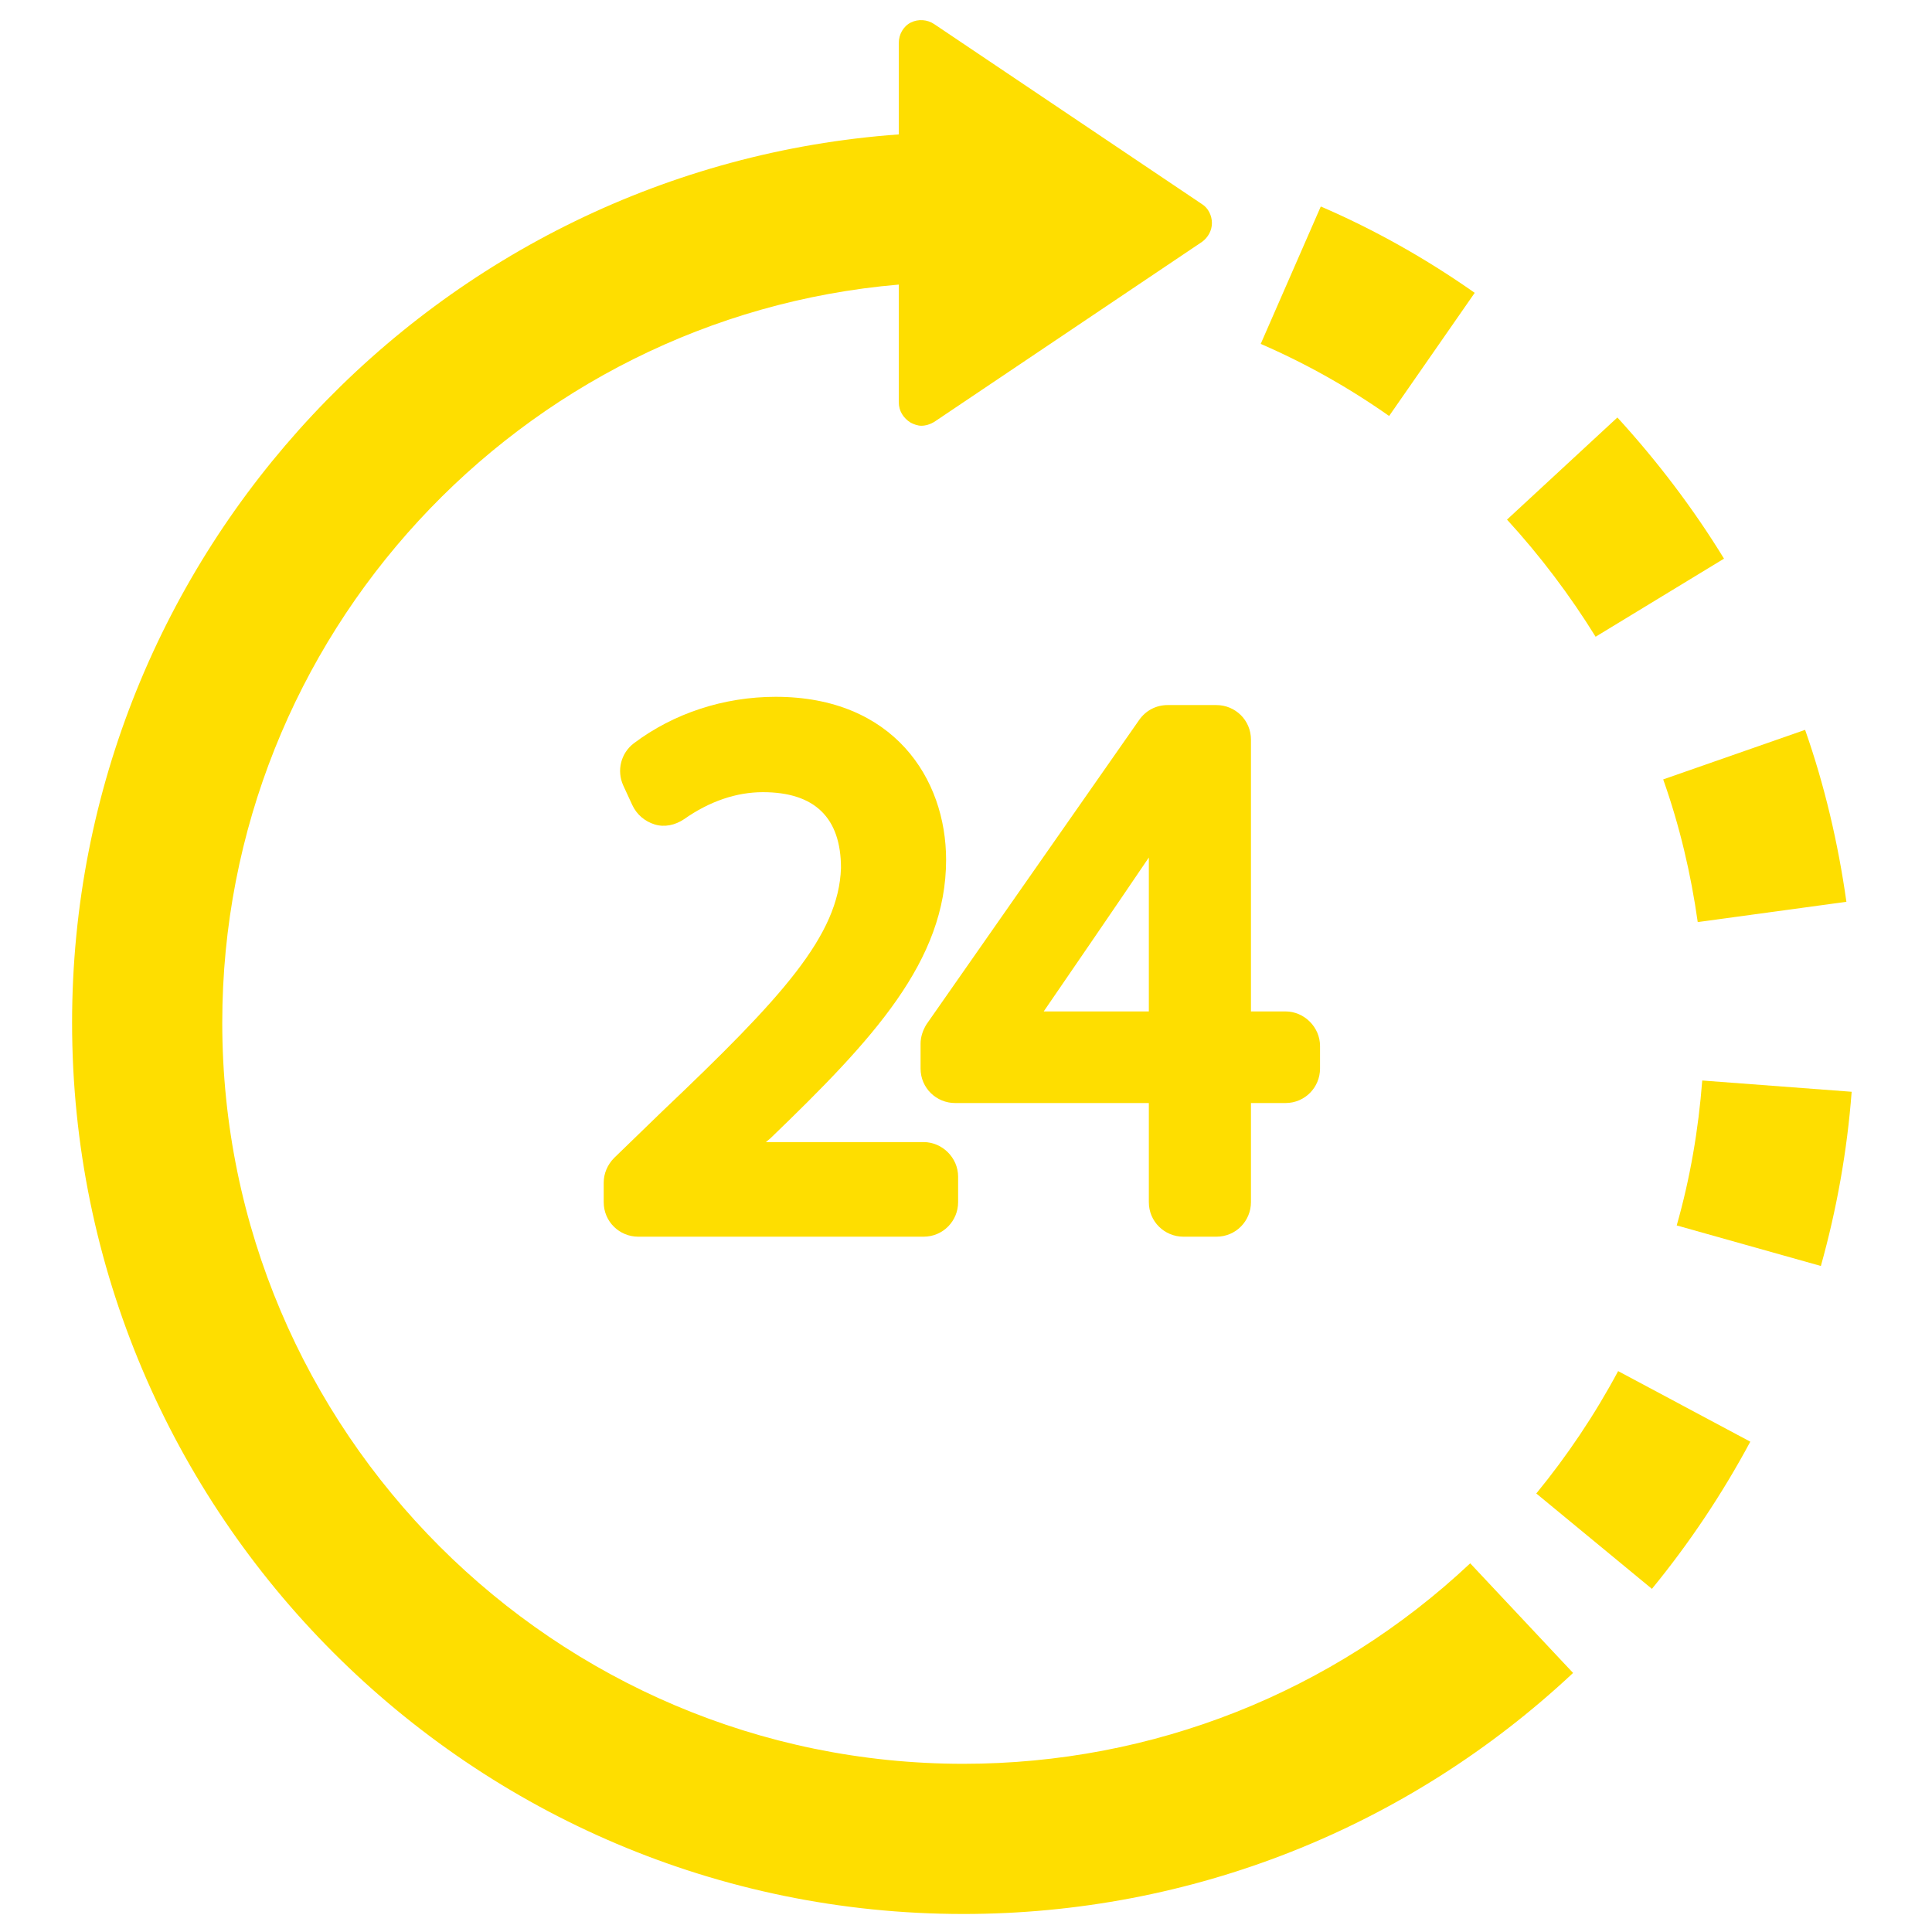 <?xml version="1.0" encoding="utf-8"?>
<!-- Generator: Adobe Illustrator 24.1.2, SVG Export Plug-In . SVG Version: 6.00 Build 0)  -->
<svg version="1.1" id="Layer_1" xmlns="http://www.w3.org/2000/svg" xmlns:xlink="http://www.w3.org/1999/xlink" x="0px" y="0px"
	 viewBox="0 0 257.3 257.3" style="enable-background:new 0 0 257.3 257.3;" xml:space="preserve">
<style type="text/css">
	.st0{fill:#FEDE00;}
	.st1{clip-path:url(#SVGID_2_);fill:#FEDE00;}
	.st2{clip-path:url(#SVGID_4_);fill:#FEDE00;}
</style>
<g>
	<path class="st0" d="M88.2,148l-6.4,6.2c-0.9,0.9-1.4,2.1-1.4,3.3v2.6c0,2.6,2.1,4.6,4.6,4.6h38c2.6,0,4.6-2.1,4.6-4.6v-3.4
		c0-2.5-2.1-4.6-4.6-4.6h-21l0.6-0.5c13.7-13.2,23.4-23.6,23.4-37.1c0-10.8-7-21.7-22.7-21.7c-6.9,0-13.6,2.2-18.9,6.2
		c-1.7,1.3-2.3,3.6-1.4,5.6l1.2,2.6c0.6,1.3,1.7,2.2,3,2.6s2.7,0.1,3.9-0.7c3.4-2.4,7-3.6,10.5-3.6c6.9,0,10.4,3.4,10.4,10.1
		C111.7,124.6,104.2,132.8,88.2,148L88.2,148z"/>
	<g>
		<g>
			<defs>
				<rect id="SVGID_1_" x="9.6" y="2.6" width="237.8" height="253"/>
			</defs>
			<clipPath id="SVGID_2_">
				<use xlink:href="#SVGID_1_"  style="overflow:visible;"/>
			</clipPath>
			<path class="st1" d="M157.3,93.9c-0.1,0-0.2,0-0.4,0h-1.4c-1.5,0-2.9,0.7-3.8,2l-28.3,40.5c-0.5,0.8-0.8,1.7-0.8,2.6v3.3
				c0,2.6,2.1,4.6,4.6,4.6H153v13.2c0,2.6,2.1,4.6,4.6,4.6h4.4c2.6,0,4.6-2.1,4.6-4.6v-13.2h4.6c2.6,0,4.6-2.1,4.6-4.6v-3
				c0-2.5-2.1-4.6-4.6-4.6h-4.6V98.5c0-2.6-2.1-4.6-4.6-4.6h-4.4C157.5,93.9,157.4,93.9,157.3,93.9L157.3,93.9z M153,134.7h-14
				c3.5-5.1,9.6-14,14-20.5V134.7z"/>
		</g>
		<g>
			<defs>
				<rect id="SVGID_3_" x="9.6" y="2.6" width="237.8" height="253"/>
			</defs>
			<clipPath id="SVGID_4_">
				<use xlink:href="#SVGID_3_"  style="overflow:visible;"/>
			</clipPath>
			<path class="st2" d="M128.3,234.9c-54.4,0-98.7-44.3-98.7-98.7c0-51.5,39.7-94,90.1-98.3v15.7c0,1.1,0.6,2.1,1.6,2.7
				c0.4,0.2,0.9,0.4,1.4,0.4c0.6,0,1.2-0.2,1.7-0.5l35.7-24c0.8-0.6,1.3-1.5,1.3-2.5s-0.5-2-1.3-2.5l-35.7-24
				c-0.9-0.6-2.1-0.7-3.1-0.2s-1.6,1.6-1.6,2.7v12.2C58.3,22.3,9.6,73.7,9.6,136.2c0,65.4,53.2,118.7,118.7,118.7
				c30.3,0,59.1-11.4,81.2-32.1l-13.7-14.6C177.5,225.4,153.5,234.9,128.3,234.9L128.3,234.9z"/>
		</g>
	</g>
	<path class="st0" d="M229.6,74.4c-4.1-6.7-8.9-13-14.2-18.8l-14.7,13.6c4.4,4.8,8.4,10.1,11.8,15.6L229.6,74.4z"/>
	<path class="st0" d="M226.1,122.8l19.8-2.7c-1.1-7.8-2.9-15.5-5.5-22.9l-18.9,6.6C223.7,110,225.2,116.4,226.1,122.8L226.1,122.8z"
		/>
	<path class="st0" d="M196.4,39c-6.4-4.5-13.3-8.4-20.5-11.5l-8,18.3c6,2.6,11.7,5.8,17.1,9.6L196.4,39z"/>
	<path class="st0" d="M204.6,198.9l15.4,12.7c5-6.1,9.4-12.7,13.1-19.6l-17.6-9.4C212.4,188.4,208.7,193.9,204.6,198.9L204.6,198.9z
		"/>
	<path class="st0" d="M226.7,143.9c-0.5,6.5-1.6,13-3.4,19.3l19.2,5.4c2.1-7.5,3.5-15.3,4.1-23.2L226.7,143.9z"/>
</g>
</svg>
